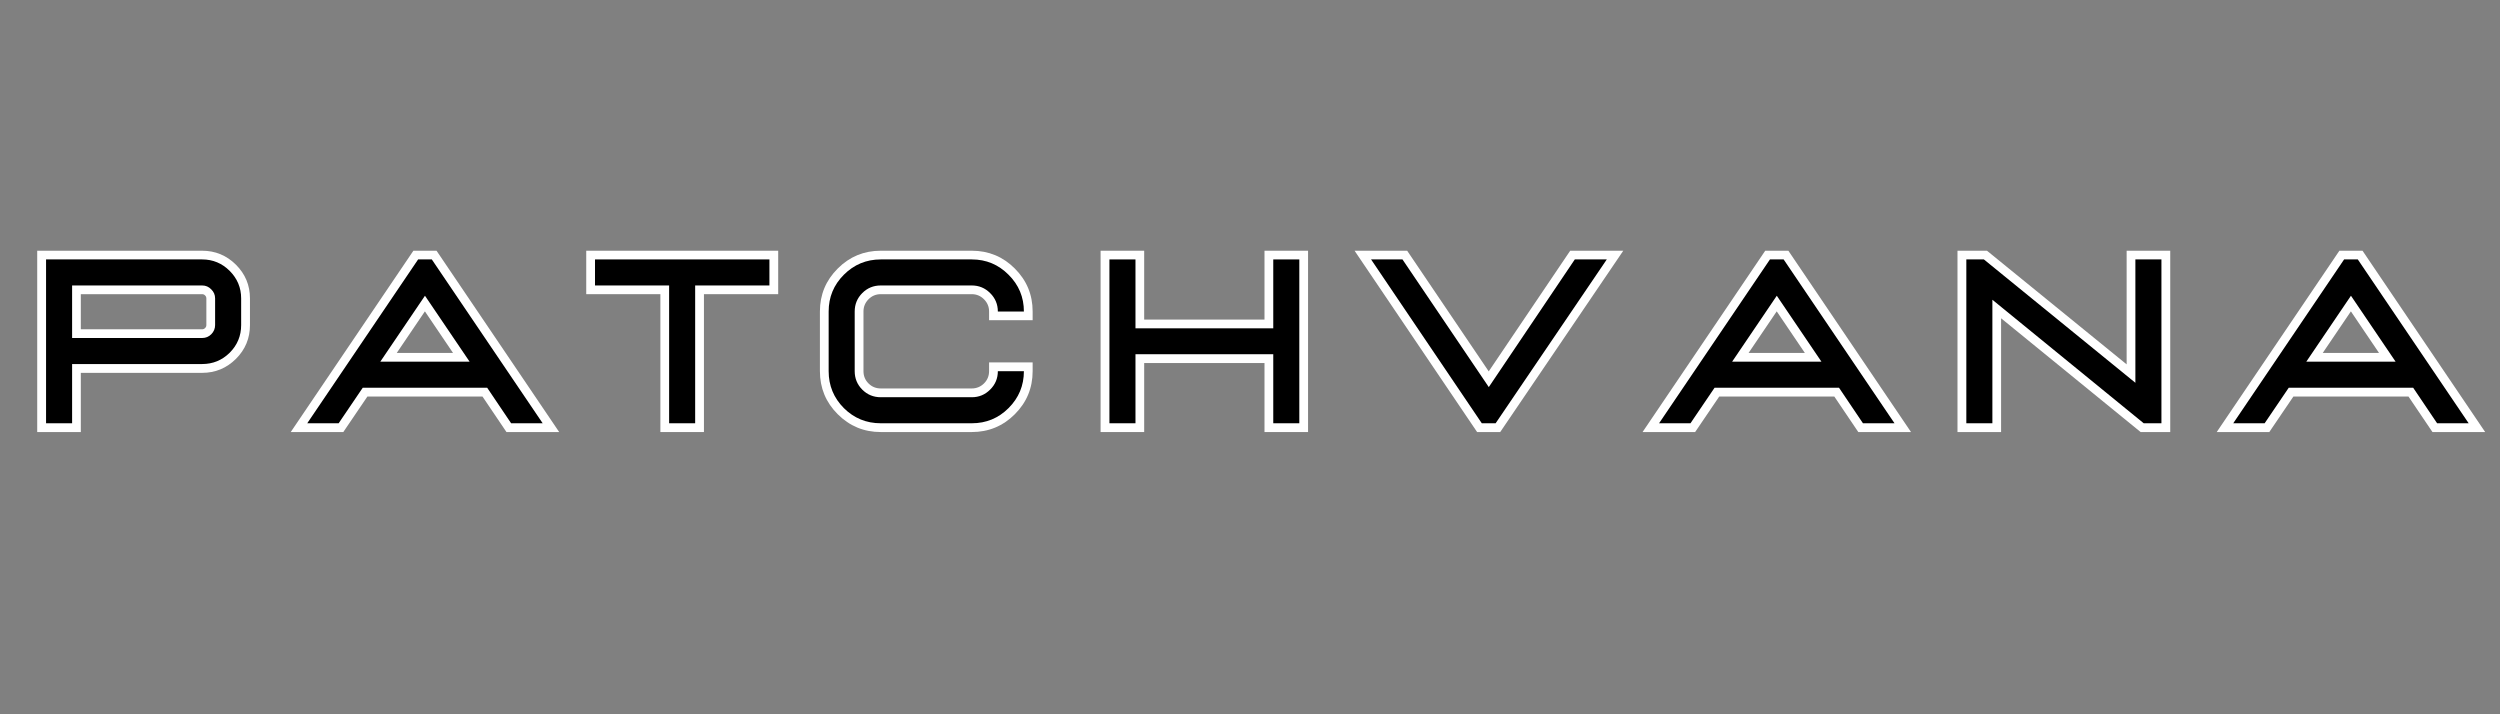 <svg version="1.2" preserveAspectRatio="xMidYMid meet" height="100" viewBox="0 0 262.5 75" zoomAndPan="magnify" width="350" xmlns:xlink="http://www.w3.org/1999/xlink" xmlns="http://www.w3.org/2000/svg"><rect x="0" y="0" width="262.5" height="75" fill="#808080" stroke="none"/><defs></defs><g id="2645207305"><g style="fill:#ffffff;fill-opacity:1;"><g transform="translate(2.43, 44.443)"><path d="M 5.133 0.922 L 1.477 0.922 L 1.477 -18.117 L 18.793 -18.117 C 20.172 -18.117 21.355 -17.629 22.34 -16.652 C 23.324 -15.672 23.816 -14.492 23.816 -13.109 L 23.816 -10.312 C 23.816 -8.922 23.324 -7.738 22.34 -6.758 C 21.355 -5.781 20.172 -5.293 18.793 -5.293 L 5.133 -5.293 L 5.133 -6.211 L 6.055 -6.211 L 6.055 0.922 Z M 5.133 -0.922 L 5.133 0 L 4.211 0 L 4.211 -7.133 L 18.793 -7.133 C 19.668 -7.133 20.414 -7.445 21.039 -8.062 C 21.66 -8.684 21.973 -9.434 21.973 -10.312 L 21.973 -13.109 C 21.973 -13.98 21.66 -14.727 21.039 -15.344 C 20.414 -15.965 19.668 -16.277 18.793 -16.277 L 2.398 -16.277 L 2.398 -17.199 L 3.32 -17.199 L 3.32 0 L 2.398 0 L 2.398 -0.922 Z M 18.793 -9.867 C 18.914 -9.867 19.02 -9.91 19.105 -10 C 19.195 -10.086 19.238 -10.191 19.238 -10.312 L 19.238 -13.109 C 19.238 -13.23 19.195 -13.336 19.105 -13.422 C 19.02 -13.512 18.914 -13.555 18.793 -13.555 L 5.133 -13.555 L 5.133 -14.477 L 6.055 -14.477 L 6.055 -8.945 L 5.133 -8.945 L 5.133 -9.867 Z M 18.793 -8.027 L 4.211 -8.027 L 4.211 -15.395 L 18.793 -15.395 C 19.422 -15.395 19.961 -15.172 20.41 -14.723 C 20.855 -14.277 21.082 -13.738 21.082 -13.109 L 21.082 -10.312 C 21.082 -9.684 20.855 -9.145 20.41 -8.695 C 19.961 -8.25 19.422 -8.027 18.793 -8.027 Z M 18.793 -8.027" style="stroke:none"></path></g></g><g style="fill:#ffffff;fill-opacity:1;"><g transform="translate(31.902, 44.443)"><path d="M 25.078 0.922 L 21.277 0.922 L 18.484 -3.215 L 19.246 -3.73 L 19.246 -2.809 L 6.188 -2.809 L 6.188 -3.73 L 6.949 -3.211 L 4.145 0.922 L -1.375 0.922 L 11.504 -18.117 L 13.934 -18.117 L 26.812 0.922 Z M 25.078 -0.922 L 25.078 0 L 24.312 0.516 L 12.68 -16.68 L 13.445 -17.199 L 13.445 -16.277 L 11.992 -16.277 L 11.992 -17.199 L 12.754 -16.68 L 1.121 0.516 L 0.359 0 L 0.359 -0.922 L 3.656 -0.922 L 3.656 0 L 2.895 -0.516 L 5.699 -4.652 L 19.738 -4.652 L 22.531 -0.516 L 21.766 0 L 21.766 -0.922 Z M 16.637 -5.949 L 11.949 -12.879 L 12.711 -13.395 L 13.477 -12.879 L 8.785 -5.949 L 8.023 -6.465 L 8.023 -7.387 L 17.402 -7.387 L 17.402 -6.465 Z M 19.137 -5.543 L 6.289 -5.543 L 12.711 -15.039 L 18.164 -6.98 Z M 19.137 -5.543" style="stroke:none"></path></g></g><g style="fill:#ffffff;fill-opacity:1;"><g transform="translate(62.117, 44.443)"><path d="M 10.879 0.922 L 7.223 0.922 L 7.223 -14.477 L 8.145 -14.477 L 8.145 -13.555 L -0.562 -13.555 L -0.562 -18.117 L 19.594 -18.117 L 19.594 -13.555 L 10.879 -13.555 L 10.879 -14.477 L 11.797 -14.477 L 11.797 0.922 Z M 10.879 -0.922 L 10.879 0 L 9.957 0 L 9.957 -15.395 L 18.672 -15.395 L 18.672 -14.477 L 17.75 -14.477 L 17.75 -17.199 L 18.672 -17.199 L 18.672 -16.277 L 0.359 -16.277 L 0.359 -17.199 L 1.281 -17.199 L 1.281 -14.477 L 0.359 -14.477 L 0.359 -15.395 L 9.062 -15.395 L 9.062 0 L 8.145 0 L 8.145 -0.922 Z M 10.879 -0.922" style="stroke:none"></path></g></g><g style="fill:#ffffff;fill-opacity:1;"><g transform="translate(85.212, 44.443)"><path d="M 16.824 -0.922 C 18.082 -0.922 19.156 -1.363 20.043 -2.254 C 20.93 -3.141 21.375 -4.211 21.375 -5.469 L 22.293 -5.469 L 22.293 -4.547 L 19.559 -4.547 L 19.559 -5.469 L 20.48 -5.469 C 20.48 -4.453 20.121 -3.59 19.406 -2.879 C 18.691 -2.168 17.828 -1.812 16.824 -1.812 L 7.266 -1.812 C 6.254 -1.812 5.391 -2.168 4.68 -2.879 C 3.969 -3.594 3.613 -4.453 3.613 -5.469 L 3.613 -11.742 C 3.613 -12.746 3.969 -13.605 4.676 -14.32 C 5.391 -15.039 6.254 -15.395 7.266 -15.395 L 16.824 -15.395 C 17.832 -15.395 18.691 -15.039 19.406 -14.324 C 20.125 -13.605 20.48 -12.746 20.48 -11.742 L 19.559 -11.742 L 19.559 -12.66 L 22.293 -12.66 L 22.293 -11.742 L 21.375 -11.742 C 21.375 -12.988 20.93 -14.059 20.043 -14.945 C 19.156 -15.832 18.082 -16.277 16.824 -16.277 L 7.266 -16.277 C 6.012 -16.277 4.938 -15.832 4.051 -14.945 C 3.164 -14.059 2.719 -12.988 2.719 -11.742 L 2.719 -5.469 C 2.719 -4.211 3.164 -3.141 4.051 -2.254 C 4.938 -1.363 6.012 -0.922 7.266 -0.922 Z M 16.824 0.922 L 7.266 0.922 C 5.504 0.922 3.996 0.297 2.75 -0.949 C 1.5 -2.195 0.879 -3.703 0.879 -5.469 L 0.879 -11.742 C 0.879 -13.5 1.5 -15 2.75 -16.246 C 3.996 -17.496 5.504 -18.117 7.266 -18.117 L 16.824 -18.117 C 18.59 -18.117 20.098 -17.496 21.344 -16.246 C 22.59 -15 23.215 -13.5 23.215 -11.742 L 23.215 -10.82 L 18.641 -10.82 L 18.641 -11.742 C 18.641 -12.238 18.461 -12.664 18.105 -13.02 C 17.75 -13.375 17.324 -13.555 16.824 -13.555 L 7.266 -13.555 C 6.762 -13.555 6.336 -13.375 5.984 -13.023 C 5.633 -12.668 5.453 -12.238 5.453 -11.742 L 5.453 -5.469 C 5.453 -4.965 5.629 -4.535 5.98 -4.184 C 6.332 -3.832 6.762 -3.656 7.266 -3.656 L 16.824 -3.656 C 17.324 -3.656 17.75 -3.832 18.109 -4.184 C 18.461 -4.535 18.641 -4.965 18.641 -5.469 L 18.641 -6.391 L 23.215 -6.391 L 23.215 -5.469 C 23.215 -3.703 22.59 -2.195 21.344 -0.949 C 20.098 0.297 18.59 0.922 16.824 0.922 Z M 16.824 0.922" style="stroke:none"></path></g></g><g style="fill:#ffffff;fill-opacity:1;"><g transform="translate(114.084, 44.443)"><path d="M 22.344 0.922 L 18.688 0.922 L 18.688 -7.242 L 19.609 -7.242 L 19.609 -6.324 L 5.133 -6.324 L 5.133 -7.242 L 6.055 -7.242 L 6.055 0.922 L 1.477 0.922 L 1.477 -18.117 L 6.055 -18.117 L 6.055 -9.965 L 5.133 -9.965 L 5.133 -10.887 L 19.609 -10.887 L 19.609 -9.965 L 18.688 -9.965 L 18.688 -18.117 L 23.262 -18.117 L 23.262 0.922 Z M 22.344 -0.922 L 22.344 0 L 21.422 0 L 21.422 -17.199 L 22.344 -17.199 L 22.344 -16.277 L 19.609 -16.277 L 19.609 -17.199 L 20.527 -17.199 L 20.527 -9.043 L 4.211 -9.043 L 4.211 -17.199 L 5.133 -17.199 L 5.133 -16.277 L 2.398 -16.277 L 2.398 -17.199 L 3.32 -17.199 L 3.32 0 L 2.398 0 L 2.398 -0.922 L 5.133 -0.922 L 5.133 0 L 4.211 0 L 4.211 -8.164 L 20.527 -8.164 L 20.527 0 L 19.609 0 L 19.609 -0.922 Z M 22.344 -0.922" style="stroke:none"></path></g></g><g style="fill:#ffffff;fill-opacity:1;"><g transform="translate(143.604, 44.443)"><path d="M 13.434 0.922 L 11.492 0.922 L -1.375 -18.117 L 4.148 -18.117 L 13.477 -4.316 L 12.711 -3.801 L 11.949 -4.316 L 21.266 -18.117 L 26.84 -18.117 L 13.918 0.922 Z M 13.434 -0.922 L 13.434 0 L 12.668 -0.516 L 24.34 -17.715 L 25.102 -17.199 L 25.102 -16.277 L 21.754 -16.277 L 21.754 -17.199 L 22.52 -16.684 L 12.711 -2.156 L 2.895 -16.68 L 3.656 -17.199 L 3.656 -16.277 L 0.359 -16.277 L 0.359 -17.199 L 1.121 -17.715 L 12.742 -0.516 L 11.98 0 L 11.98 -0.922 Z M 13.434 -0.922" style="stroke:none"></path></g></g><g style="fill:#ffffff;fill-opacity:1;"><g transform="translate(173.844, 44.443)"><path d="M 25.078 0.922 L 21.277 0.922 L 18.484 -3.215 L 19.246 -3.73 L 19.246 -2.809 L 6.188 -2.809 L 6.188 -3.73 L 6.949 -3.211 L 4.145 0.922 L -1.375 0.922 L 11.504 -18.117 L 13.934 -18.117 L 26.812 0.922 Z M 25.078 -0.922 L 25.078 0 L 24.312 0.516 L 12.68 -16.68 L 13.445 -17.199 L 13.445 -16.277 L 11.992 -16.277 L 11.992 -17.199 L 12.754 -16.68 L 1.121 0.516 L 0.359 0 L 0.359 -0.922 L 3.656 -0.922 L 3.656 0 L 2.895 -0.516 L 5.699 -4.652 L 19.738 -4.652 L 22.531 -0.516 L 21.766 0 L 21.766 -0.922 Z M 16.637 -5.949 L 11.949 -12.879 L 12.711 -13.395 L 13.477 -12.879 L 8.785 -5.949 L 8.023 -6.465 L 8.023 -7.387 L 17.402 -7.387 L 17.402 -6.465 Z M 19.137 -5.543 L 6.289 -5.543 L 12.711 -15.039 L 18.164 -6.98 Z M 19.137 -5.543" style="stroke:none"></path></g></g><g style="fill:#ffffff;fill-opacity:1;"><g transform="translate(204.059, 44.443)"><path d="M 22.895 0.922 L 20.707 0.922 L 4.551 -12.25 L 5.133 -12.965 L 6.055 -12.965 L 6.055 0.922 L 1.477 0.922 L 1.477 -18.117 L 4.574 -18.117 L 20.742 -4.961 L 20.16 -4.246 L 19.238 -4.246 L 19.238 -18.117 L 23.816 -18.117 L 23.816 0.922 Z M 22.895 -0.922 L 22.895 0 L 21.973 0 L 21.973 -17.199 L 22.895 -17.199 L 22.895 -16.277 L 20.16 -16.277 L 20.16 -17.199 L 21.082 -17.199 L 21.082 -2.309 L 3.664 -16.484 L 4.246 -17.199 L 4.246 -16.277 L 2.398 -16.277 L 2.398 -17.199 L 3.32 -17.199 L 3.32 0 L 2.398 0 L 2.398 -0.922 L 5.133 -0.922 L 5.133 0 L 4.211 0 L 4.211 -14.902 L 21.617 -0.715 L 21.035 0 L 21.035 -0.922 Z M 22.895 -0.922" style="stroke:none"></path></g></g><g style="fill:#ffffff;fill-opacity:1;"><g transform="translate(234.131, 44.443)"><path d="M 25.078 0.922 L 21.277 0.922 L 18.484 -3.215 L 19.246 -3.73 L 19.246 -2.809 L 6.188 -2.809 L 6.188 -3.73 L 6.949 -3.211 L 4.145 0.922 L -1.375 0.922 L 11.504 -18.117 L 13.934 -18.117 L 26.812 0.922 Z M 25.078 -0.922 L 25.078 0 L 24.312 0.516 L 12.68 -16.68 L 13.445 -17.199 L 13.445 -16.277 L 11.992 -16.277 L 11.992 -17.199 L 12.754 -16.68 L 1.121 0.516 L 0.359 0 L 0.359 -0.922 L 3.656 -0.922 L 3.656 0 L 2.895 -0.516 L 5.699 -4.652 L 19.738 -4.652 L 22.531 -0.516 L 21.766 0 L 21.766 -0.922 Z M 16.637 -5.949 L 11.949 -12.879 L 12.711 -13.395 L 13.477 -12.879 L 8.785 -5.949 L 8.023 -6.465 L 8.023 -7.387 L 17.402 -7.387 L 17.402 -6.465 Z M 19.137 -5.543 L 6.289 -5.543 L 12.711 -15.039 L 18.164 -6.98 Z M 19.137 -5.543" style="stroke:none"></path></g></g><g style="fill:#000000;fill-opacity:1;"><g transform="translate(2.43, 44.443)"><path d="M 5.141 0 L 2.406 0 L 2.406 -17.203 L 18.797 -17.203 C 19.922 -17.203 20.883 -16.801 21.688 -16 C 22.488 -15.195 22.891 -14.234 22.891 -13.109 L 22.891 -10.312 C 22.891 -9.176 22.488 -8.207 21.688 -7.406 C 20.883 -6.613 19.922 -6.219 18.797 -6.219 L 5.141 -6.219 Z M 18.797 -8.953 C 19.172 -8.953 19.488 -9.082 19.75 -9.344 C 20.02 -9.613 20.156 -9.938 20.156 -10.312 L 20.156 -13.109 C 20.156 -13.484 20.02 -13.801 19.75 -14.062 C 19.488 -14.332 19.172 -14.469 18.797 -14.469 L 5.141 -14.469 L 5.141 -8.953 Z M 18.797 -8.953" style="stroke:none"></path></g></g><g style="fill:#000000;fill-opacity:1;"><g transform="translate(31.902, 44.443)"><path d="M 25.078 0 L 21.766 0 L 19.25 -3.734 L 6.188 -3.734 L 3.656 0 L 0.359 0 L 12 -17.203 L 13.438 -17.203 Z M 17.406 -6.469 L 12.719 -13.391 L 8.031 -6.469 Z M 17.406 -6.469" style="stroke:none"></path></g></g><g style="fill:#000000;fill-opacity:1;"><g transform="translate(62.117, 44.443)"><path d="M 10.875 0 L 8.141 0 L 8.141 -14.469 L 0.359 -14.469 L 0.359 -17.203 L 18.672 -17.203 L 18.672 -14.469 L 10.875 -14.469 Z M 10.875 0" style="stroke:none"></path></g></g><g style="fill:#000000;fill-opacity:1;"><g transform="translate(85.212, 44.443)"><path d="M 16.828 0 C 18.336 0 19.625 -0.531 20.688 -1.594 C 21.758 -2.664 22.297 -3.957 22.297 -5.469 L 19.562 -5.469 C 19.562 -4.707 19.289 -4.062 18.75 -3.531 C 18.219 -3 17.578 -2.734 16.828 -2.734 L 7.266 -2.734 C 6.504 -2.734 5.859 -3 5.328 -3.531 C 4.797 -4.062 4.531 -4.707 4.531 -5.469 L 4.531 -11.734 C 4.531 -12.492 4.797 -13.141 5.328 -13.672 C 5.859 -14.203 6.504 -14.469 7.266 -14.469 L 16.828 -14.469 C 17.578 -14.469 18.219 -14.203 18.75 -13.672 C 19.289 -13.141 19.562 -12.492 19.562 -11.734 L 22.297 -11.734 C 22.297 -13.242 21.758 -14.531 20.688 -15.594 C 19.625 -16.664 18.336 -17.203 16.828 -17.203 L 7.266 -17.203 C 5.754 -17.203 4.461 -16.664 3.391 -15.594 C 2.328 -14.531 1.797 -13.242 1.797 -11.734 L 1.797 -5.469 C 1.797 -3.957 2.328 -2.664 3.391 -1.594 C 4.461 -0.531 5.754 0 7.266 0 Z M 16.828 0" style="stroke:none"></path></g></g><g style="fill:#000000;fill-opacity:1;"><g transform="translate(114.084, 44.443)"><path d="M 22.344 0 L 19.609 0 L 19.609 -7.25 L 5.141 -7.25 L 5.141 0 L 2.406 0 L 2.406 -17.203 L 5.141 -17.203 L 5.141 -9.969 L 19.609 -9.969 L 19.609 -17.203 L 22.344 -17.203 Z M 22.344 0" style="stroke:none"></path></g></g><g style="fill:#000000;fill-opacity:1;"><g transform="translate(143.604, 44.443)"><path d="M 13.438 0 L 11.984 0 L 0.359 -17.203 L 3.656 -17.203 L 12.719 -3.797 L 21.75 -17.203 L 25.109 -17.203 Z M 13.438 0" style="stroke:none"></path></g></g><g style="fill:#000000;fill-opacity:1;"><g transform="translate(173.844, 44.443)"><path d="M 25.078 0 L 21.766 0 L 19.25 -3.734 L 6.188 -3.734 L 3.656 0 L 0.359 0 L 12 -17.203 L 13.438 -17.203 Z M 17.406 -6.469 L 12.719 -13.391 L 8.031 -6.469 Z M 17.406 -6.469" style="stroke:none"></path></g></g><g style="fill:#000000;fill-opacity:1;"><g transform="translate(204.059, 44.443)"><path d="M 22.891 0 L 21.031 0 L 5.141 -12.969 L 5.141 0 L 2.406 0 L 2.406 -17.203 L 4.25 -17.203 L 20.156 -4.25 L 20.156 -17.203 L 22.891 -17.203 Z M 22.891 0" style="stroke:none"></path></g></g><g style="fill:#000000;fill-opacity:1;"><g transform="translate(234.131, 44.443)"><path d="M 25.078 0 L 21.766 0 L 19.25 -3.734 L 6.188 -3.734 L 3.656 0 L 0.359 0 L 12 -17.203 L 13.438 -17.203 Z M 17.406 -6.469 L 12.719 -13.391 L 8.031 -6.469 Z M 17.406 -6.469" style="stroke:none"></path></g></g></g></svg>